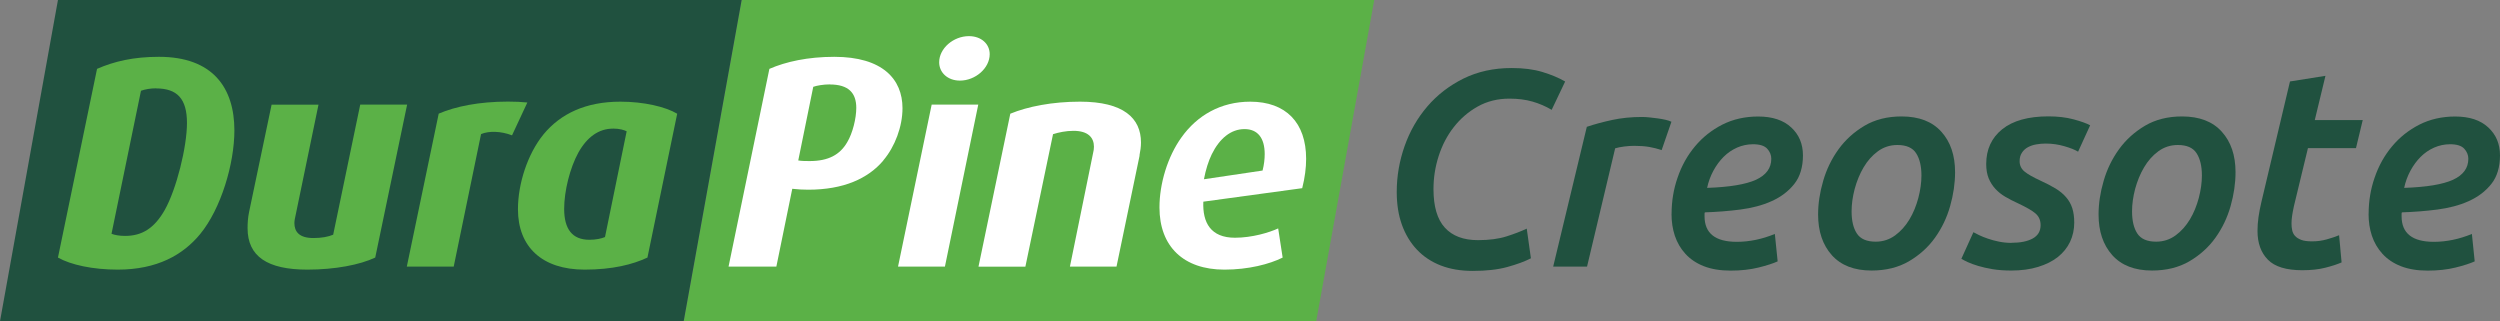 <?xml version="1.0" encoding="UTF-8"?>
<svg xmlns="http://www.w3.org/2000/svg" id="Layer_1" viewBox="0 0 330 42.4">
  <rect x="0" y="0" width="330" height="42.4" fill="#808080" stroke="none"/>
  <defs>
    <style>.cls-1{fill:#5bb147;}.cls-1,.cls-2,.cls-3{stroke-width:0px;}.cls-2{fill:#20513f;}.cls-3{fill:#fff;}</style>
  </defs>
  <polygon class="cls-1" points="97.9 0 90.25 42.4 173.74 42.4 181.4 0 97.9 0"></polygon>
  <polygon class="cls-2" points="7.65 0 0 42.4 90.25 42.4 97.9 0 7.65 0"></polygon>
  <path class="cls-1" d="m26.41,30.91c-2.26,2.74-5.67,4.68-10.87,4.68-3.29,0-6.19-.63-7.89-1.59l5.16-24.91c2.26-.99,4.8-1.59,8.17-1.59,7.1,0,9.96,4.08,9.96,9.72,0,4.36-1.75,10.31-4.52,13.68m-5.83-19.24c-.71,0-1.43.12-1.98.32l-3.89,18.88c.4.16,1.03.28,1.79.28,2.22,0,3.85-.99,5.23-3.41,1.55-2.74,2.94-8.33,2.94-11.5s-1.27-4.56-4.08-4.56"></path>
  <path class="cls-1" d="m49.53,34c-2.02.95-5.27,1.59-8.96,1.59-5.27,0-7.89-1.74-7.89-5.47,0-.63.04-1.39.2-2.14l2.97-14.16h6.19l-3.02,14.59c-.08.36-.16.71-.16,1.03,0,1.11.6,1.98,2.5,1.98,1.11,0,1.94-.16,2.62-.44l3.57-17.17h6.19l-4.21,20.19Z"></path>
  <path class="cls-1" d="m67.58,17.86c-1.47-.56-3.05-.6-4.08-.16l-3.61,17.49h-6.19l4.21-20.19c2.22-.95,5.31-1.59,9.16-1.59,1.03,0,1.71.04,2.54.12l-2.02,4.33Z"></path>
  <path class="cls-1" d="m85.46,34c-1.94.91-4.6,1.59-8.29,1.59-5.63,0-8.8-3.01-8.8-7.97,0-3.37,1.27-7.3,3.37-9.88,2.26-2.74,5.59-4.32,10.15-4.32,3.09,0,5.95.67,7.5,1.59l-3.93,19Zm-4.56-17.02c-1.86,0-3.41,1.11-4.56,3.17-1.11,2.02-1.87,5.08-1.87,7.42,0,2.62,1.03,4.08,3.33,4.08.87,0,1.59-.16,2.06-.36l2.86-13.96c-.32-.16-.91-.36-1.83-.36"></path>
  <path class="cls-3" d="m116.6,21.19c-2.02,2.38-5.24,3.85-9.92,3.85-.71,0-1.43-.04-2.1-.12l-2.1,10.27h-6.31l5.39-26.1c2.18-.95,5.08-1.59,8.57-1.59,6.35,0,9,2.94,9,6.78,0,2.42-.99,5.08-2.54,6.9m-7.06-10.04c-.83,0-1.75.16-2.18.32l-1.98,9.72c.48.08.99.08,1.51.08,2.46,0,4-.83,4.96-2.5.71-1.19,1.19-3.13,1.19-4.52,0-1.98-1.03-3.09-3.49-3.09"></path>
  <path class="cls-3" d="m124.73,35.19h-6.19l4.44-21.38h6.15l-4.4,21.38Zm1.98-24.55c-1.63,0-2.74-1.07-2.74-2.42,0-1.83,1.87-3.45,3.93-3.45,1.63,0,2.74,1.03,2.74,2.38,0,1.86-1.9,3.49-3.93,3.49"></path>
  <path class="cls-3" d="m150.43,20.52l-3.05,14.67h-6.15l3.05-14.95c.08-.32.12-.59.12-.87,0-1.19-.75-2.1-2.7-2.1-.99,0-1.94.2-2.7.44l-3.65,17.49h-6.19l4.2-20.19c2.3-.95,5.55-1.59,9.2-1.59,5.75,0,8.05,2.18,8.05,5.39,0,.56-.08,1.11-.2,1.71"></path>
  <path class="cls-3" d="m171.89,24.84l-13.05,1.78c-.12,2.78.99,4.76,4.17,4.76,2.26,0,4.52-.68,5.71-1.23l.59,3.85c-1.74.87-4.52,1.59-7.69,1.59-5.39,0-8.57-3.05-8.57-8.21,0-3.13,1.07-6.7,2.9-9.24,2.06-2.9,5.19-4.72,9.08-4.72,4.72,0,7.38,2.78,7.38,7.54,0,1.19-.16,2.46-.52,3.89m-7.62-7.81c-1.78,0-3.29,1.23-4.32,3.33-.44.91-.79,2.02-1.03,3.29l7.74-1.15c.2-.79.28-1.51.28-2.18,0-2.14-.95-3.29-2.66-3.29"></path>
  <path class="cls-2" d="m202.09,34.09c-.81.42-1.85.8-3.11,1.15s-2.79.52-4.59.52c-1.58,0-2.98-.24-4.22-.72-1.23-.48-2.28-1.18-3.14-2.09-.86-.91-1.52-2.01-1.98-3.29-.46-1.28-.68-2.72-.68-4.33,0-2.07.35-4.09,1.04-6.05.69-1.96,1.69-3.7,3-5.23,1.31-1.53,2.9-2.75,4.77-3.68,1.87-.92,3.99-1.39,6.36-1.39,1.55,0,2.9.17,4.05.52,1.15.35,2.15.76,3.01,1.26l-1.78,3.74c-.79-.47-1.63-.83-2.53-1.09-.9-.26-1.92-.39-3.05-.39-1.55,0-2.95.35-4.18,1.04-1.23.69-2.29,1.6-3.16,2.72-.88,1.12-1.54,2.4-2,3.83-.46,1.43-.68,2.88-.68,4.36,0,2.29.5,3.99,1.5,5.08,1,1.1,2.46,1.65,4.38,1.65,1.48,0,2.74-.17,3.77-.5,1.04-.33,1.92-.67,2.66-1.02l.55,3.92Z"></path>
  <path class="cls-2" d="m219.32,19.81c-.49-.17-1.03-.31-1.6-.41s-1.24-.15-2-.15c-.42,0-.87.03-1.33.09-.47.06-.87.14-1.19.24l-3.71,15.61h-4.47l4.44-18.45c1.04-.35,2.16-.65,3.37-.91,1.21-.26,2.51-.39,3.92-.39.3,0,.63.02,1,.06.37.04.73.08,1.09.13s.69.11,1,.18c.31.07.57.16.79.26l-1.29,3.74Z"></path>
  <path class="cls-2" d="m220.65,28.21c0-1.65.26-3.25.8-4.79.53-1.54,1.29-2.91,2.29-4.1,1-1.2,2.2-2.15,3.61-2.87,1.41-.71,2.98-1.07,4.73-1.07,1.87,0,3.33.48,4.36,1.44,1.04.96,1.55,2.19,1.55,3.7s-.38,2.81-1.15,3.77c-.76.96-1.76,1.71-2.98,2.26s-2.6.91-4.14,1.11c-1.54.2-3.1.32-4.68.37-.02.05-.04.1-.04.15v.37c0,2.24,1.42,3.37,4.25,3.37,1.68,0,3.35-.35,5.03-1.04l.37,3.62c-.59.27-1.43.54-2.51.81-1.08.27-2.32.41-3.7.41s-2.56-.2-3.55-.59c-.99-.39-1.79-.94-2.42-1.63-.63-.69-1.09-1.49-1.39-2.38-.3-.9-.44-1.87-.44-2.9Zm10.76-9.17c-.74,0-1.44.15-2.11.44-.67.3-1.26.7-1.78,1.22-.52.52-.97,1.13-1.35,1.83-.38.7-.66,1.46-.83,2.27,2.96-.1,5.11-.46,6.45-1.07,1.34-.62,2.02-1.54,2.02-2.77,0-.49-.18-.94-.54-1.33-.36-.39-.98-.59-1.87-.59Z"></path>
  <path class="cls-2" d="m247.05,35.71c-2.29,0-4.04-.68-5.25-2.03-1.21-1.36-1.81-3.14-1.81-5.36,0-1.43.22-2.91.67-4.44.44-1.53,1.12-2.92,2.03-4.18.91-1.26,2.06-2.29,3.44-3.11,1.38-.81,3.01-1.22,4.88-1.22,2.29,0,4.04.67,5.25,2.02,1.21,1.34,1.81,3.12,1.81,5.34,0,1.46-.22,2.95-.65,4.47-.43,1.53-1.1,2.92-2,4.18-.9,1.26-2.05,2.29-3.44,3.11-1.39.81-3.04,1.22-4.94,1.22Zm3.4-16.57c-.96,0-1.82.28-2.57.83-.75.55-1.38,1.26-1.89,2.13-.51.86-.89,1.81-1.17,2.83-.27,1.02-.41,2.01-.41,2.98,0,1.23.23,2.21.7,2.92.47.71,1.29,1.07,2.48,1.07.96,0,1.82-.28,2.57-.83.75-.55,1.38-1.26,1.89-2.11s.89-1.79,1.17-2.83c.27-1.04.41-2.02.41-2.96,0-1.23-.23-2.21-.7-2.94-.47-.73-1.29-1.09-2.48-1.09Z"></path>
  <path class="cls-2" d="m265.51,32.05c1.18,0,2.12-.19,2.81-.57.69-.38,1.04-.97,1.04-1.76,0-.64-.22-1.15-.67-1.54-.44-.38-1.22-.83-2.33-1.35-.59-.27-1.14-.55-1.65-.85-.51-.3-.94-.64-1.31-1.04s-.67-.86-.89-1.39c-.22-.53-.33-1.16-.33-1.9,0-1.92.7-3.45,2.11-4.59,1.41-1.13,3.44-1.7,6.1-1.7,1.23,0,2.34.13,3.31.39.97.26,1.71.52,2.2.79l-1.59,3.48c-.42-.25-1.02-.49-1.81-.72-.79-.23-1.61-.35-2.48-.35-.42,0-.83.04-1.24.11-.41.07-.77.2-1.09.37-.32.17-.59.41-.79.72-.21.31-.31.68-.31,1.13,0,.57.23,1.03.68,1.39s1.12.73,1.98,1.13c.81.37,1.5.73,2.07,1.07.57.35,1.04.73,1.41,1.17.37.43.64.91.81,1.44.17.53.26,1.17.26,1.91,0,.91-.19,1.76-.55,2.53-.37.78-.91,1.44-1.61,2s-1.57.99-2.61,1.31c-1.04.32-2.22.48-3.55.48-.91,0-1.73-.06-2.46-.18-.73-.12-1.36-.27-1.9-.43-.54-.16-1-.33-1.37-.5-.37-.17-.65-.32-.85-.44l1.59-3.51c.17.1.43.23.76.39.33.16.71.31,1.15.46.43.15.91.28,1.44.39.53.11,1.09.17,1.68.17Z"></path>
  <path class="cls-2" d="m284.07,35.71c-2.29,0-4.04-.68-5.25-2.03-1.21-1.36-1.81-3.14-1.81-5.36,0-1.43.22-2.91.67-4.44.44-1.53,1.12-2.92,2.03-4.18.91-1.26,2.06-2.29,3.44-3.11,1.38-.81,3.01-1.22,4.88-1.22,2.29,0,4.04.67,5.25,2.02,1.21,1.34,1.81,3.12,1.81,5.34,0,1.46-.22,2.95-.65,4.47-.43,1.53-1.1,2.92-2,4.18-.9,1.26-2.05,2.29-3.44,3.11-1.39.81-3.04,1.22-4.94,1.22Zm3.4-16.57c-.96,0-1.82.28-2.57.83-.75.55-1.38,1.26-1.89,2.13-.51.86-.89,1.81-1.17,2.83-.27,1.02-.41,2.01-.41,2.98,0,1.23.23,2.21.7,2.92.47.71,1.29,1.07,2.48,1.07.96,0,1.82-.28,2.57-.83.75-.55,1.38-1.26,1.89-2.11s.89-1.79,1.17-2.83c.27-1.04.41-2.02.41-2.96,0-1.23-.23-2.21-.7-2.94-.47-.73-1.29-1.09-2.48-1.09Z"></path>
  <path class="cls-2" d="m302.3,10.75l4.66-.74-1.41,5.84h6.33l-.89,3.7h-6.34l-1.85,7.65c-.12.54-.2.99-.25,1.35s-.07.68-.07.98.03.59.09.87c.06.28.18.53.37.74.19.21.46.38.81.52.36.14.84.2,1.46.2.67,0,1.31-.09,1.92-.26.62-.17,1.16-.36,1.63-.55l.33,3.59c-.57.25-1.28.48-2.15.7-.86.22-1.87.33-3.03.33-2.12,0-3.64-.46-4.55-1.39-.91-.92-1.37-2.19-1.37-3.79,0-.59.04-1.2.13-1.83.09-.63.22-1.3.39-2.02l3.77-15.9Z"></path>
  <path class="cls-2" d="m312.66,28.21c0-1.65.26-3.25.8-4.79.53-1.54,1.29-2.91,2.29-4.1,1-1.2,2.2-2.15,3.61-2.87,1.41-.71,2.98-1.07,4.73-1.07,1.87,0,3.33.48,4.36,1.44,1.04.96,1.55,2.19,1.55,3.7s-.38,2.81-1.15,3.77c-.76.96-1.76,1.71-2.98,2.26s-2.6.91-4.14,1.11c-1.54.2-3.1.32-4.68.37-.02.05-.04.1-.04.15v.37c0,2.24,1.42,3.37,4.25,3.37,1.68,0,3.35-.35,5.03-1.04l.37,3.62c-.59.27-1.43.54-2.51.81-1.08.27-2.32.41-3.7.41s-2.56-.2-3.55-.59c-.99-.39-1.79-.94-2.42-1.63-.63-.69-1.09-1.49-1.39-2.38-.3-.9-.44-1.87-.44-2.9Zm10.76-9.17c-.74,0-1.44.15-2.11.44-.67.3-1.26.7-1.78,1.22-.52.52-.97,1.13-1.35,1.83-.38.7-.66,1.46-.83,2.27,2.96-.1,5.11-.46,6.45-1.07,1.34-.62,2.02-1.54,2.02-2.77,0-.49-.18-.94-.54-1.33-.36-.39-.98-.59-1.87-.59Z"></path>
</svg>

